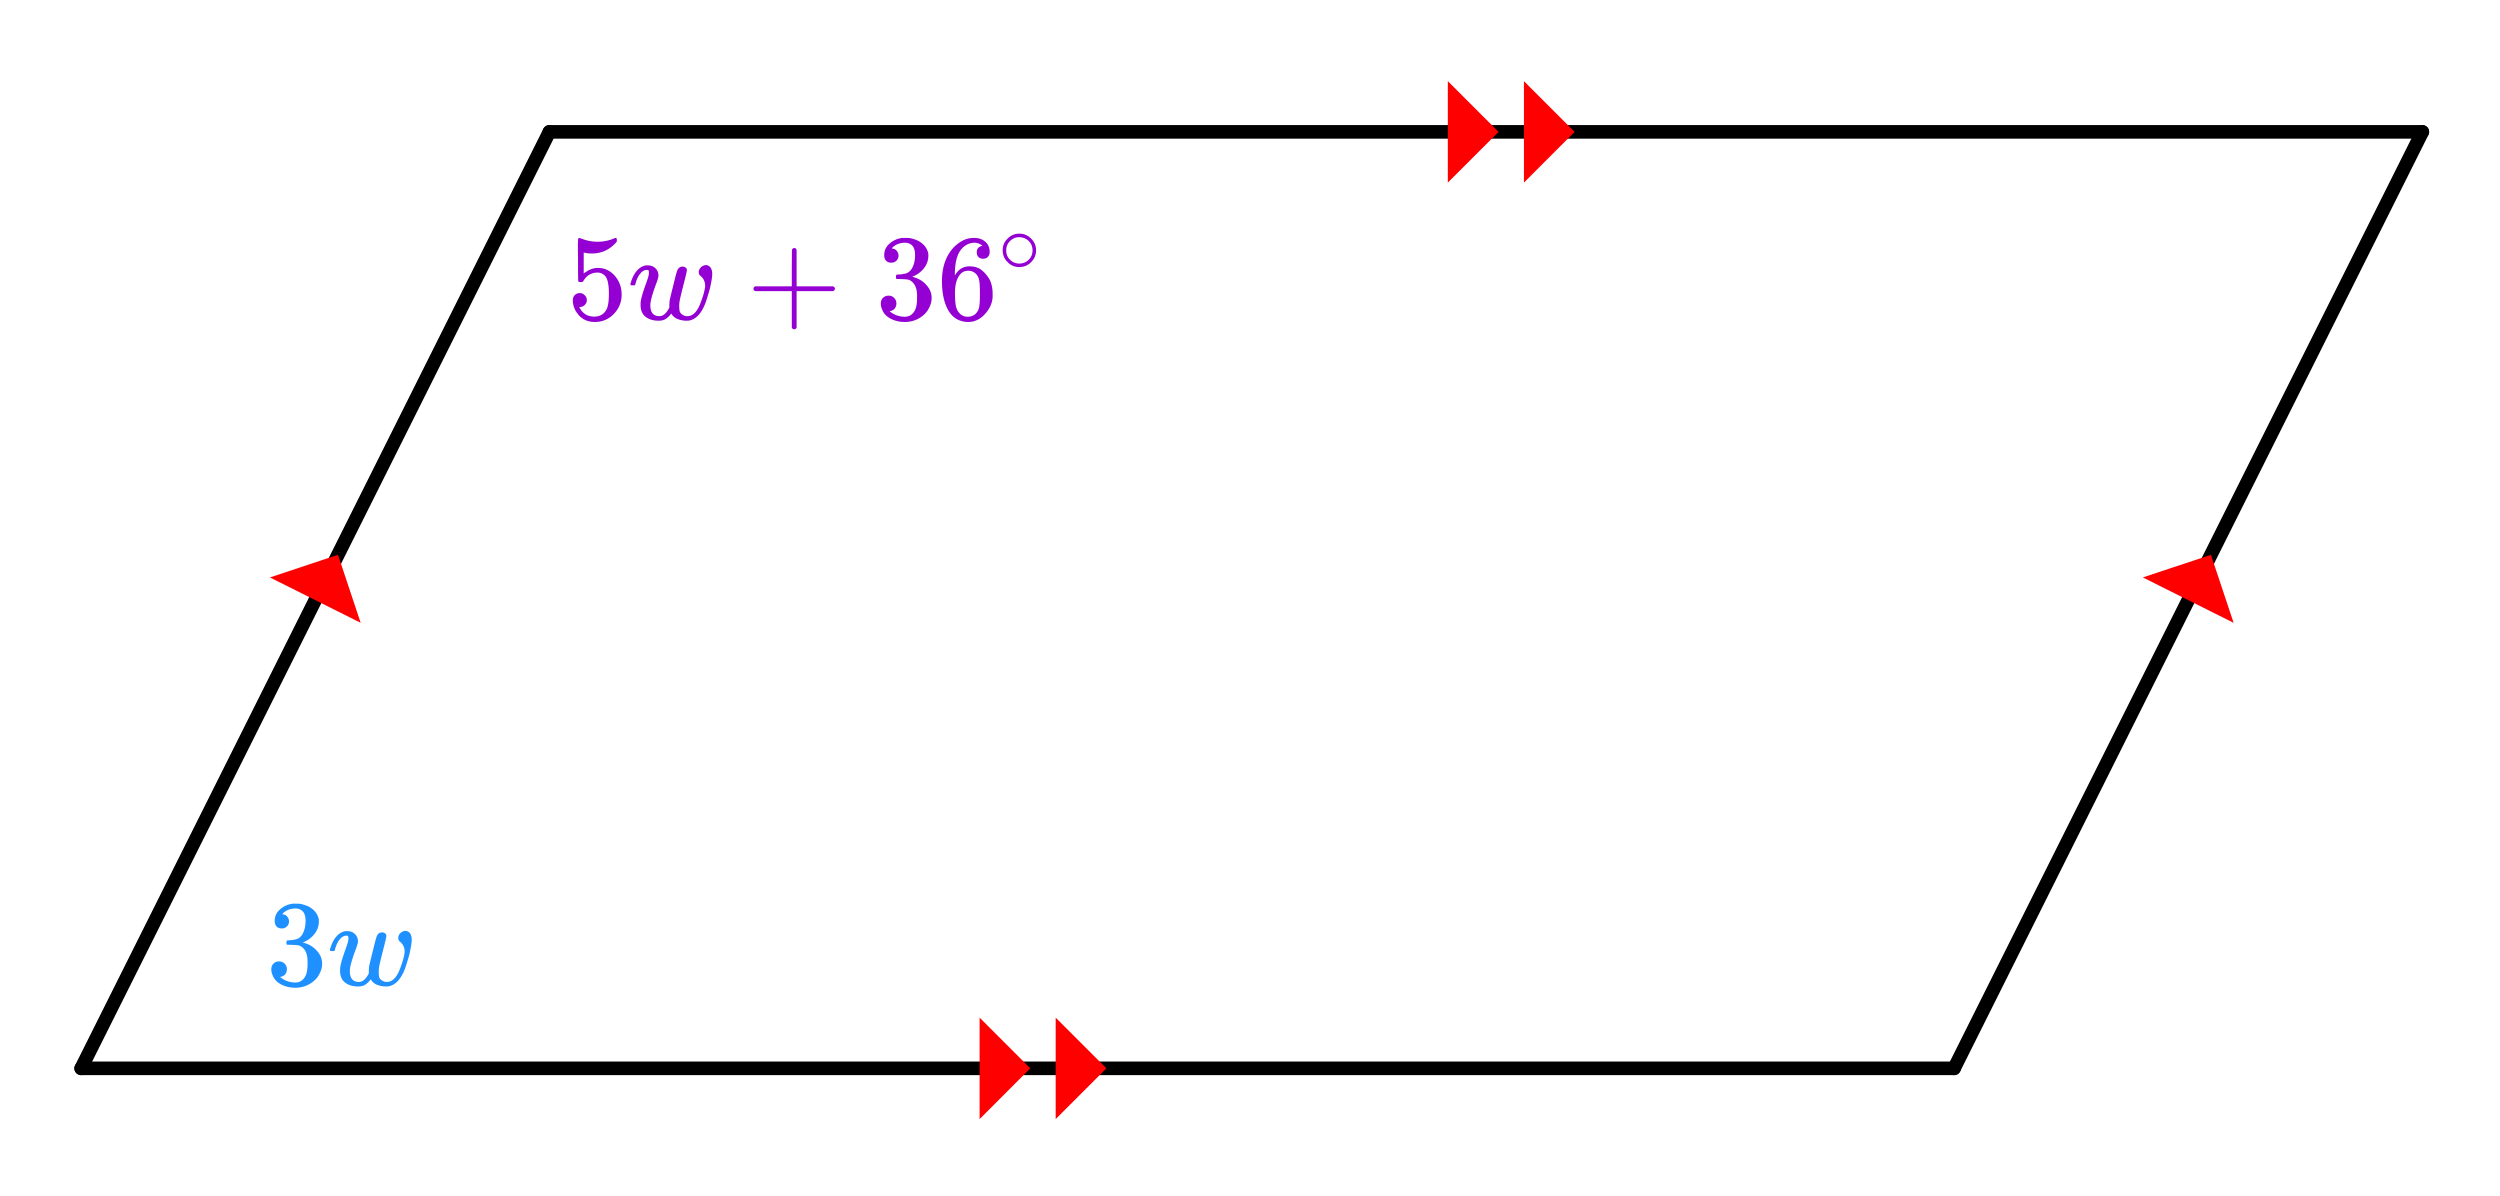 <svg xmlns="http://www.w3.org/2000/svg" xmlns:xlink="http://www.w3.org/1999/xlink" width="368" height="176" viewBox="0 0 276 132"><defs><symbol overflow="visible" id="a"><path d="M1.438-2.89a.72.72 0 0 1 .546.234.72.72 0 0 1 .235.547c0 .21-.078.386-.235.53a.73.73 0 0 1-.515.22h-.094l.047.062c.133.293.336.531.61.719.28.187.613.281 1 .281.632 0 1.093-.27 1.374-.812.164-.332.25-.907.25-1.72 0-.925-.12-1.554-.36-1.89-.241-.289-.53-.437-.874-.437-.7 0-1.227.308-1.578.922-.043.062-.078.101-.11.109a.761.761 0 0 1-.203.016c-.148 0-.23-.024-.25-.079-.023-.03-.031-.816-.031-2.359 0-.27-.008-.586-.016-.953v-.703c0-.508.032-.766.094-.766.008-.008.024-.015.047-.015l.25.078c.582.23 1.18.344 1.797.344.633 0 1.242-.126 1.828-.376a.456.456 0 0 1 .172-.046c.07 0 .11.078.11.234v.172c-.731.875-1.653 1.312-2.766 1.312-.282 0-.532-.023-.75-.078l-.141-.031v2.328c.508-.414 1.035-.625 1.578-.625.176 0 .363.024.563.063.593.156 1.082.5 1.468 1.03.383.532.579 1.153.579 1.86 0 .824-.29 1.531-.86 2.125a2.821 2.821 0 0 1-2.11.89c-.573 0-1.058-.155-1.452-.468a1.618 1.618 0 0 1-.438-.453C.93-.945.758-1.348.687-1.828c0-.02-.007-.055-.015-.11v-.14c0-.25.07-.445.219-.594a.745.745 0 0 1 .546-.219zm0 0"/></symbol><symbol overflow="visible" id="c"><path d="M.938-3.11C.813-3.171.75-3.257.75-3.374c0-.113.063-.203.188-.266h4.046v-2.03L5-7.688c.082-.125.164-.188.25-.188.113 0 .203.07.266.203v4.031h4.03c.134.075.204.164.204.266 0 .105-.07.195-.203.266H5.516V.92c-.063.126-.153.188-.266.188-.117 0-.203-.062-.266-.187V-3.11zm0 0"/></symbol><symbol overflow="visible" id="d"><path d="M1.719-6.25c-.25 0-.446-.07-.578-.219-.137-.156-.204-.36-.204-.61 0-.507.196-.937.594-1.28a2.566 2.566 0 0 1 1.407-.625h.203c.32 0 .52.007.593.015.301.055.602.149.907.281.593.305.968.731 1.125 1.282.03.086.046.203.046.36 0 .53-.167 1.007-.5 1.421a2.884 2.884 0 0 1-1.234.906c-.043.012-.043.024 0 .032.02.011.067.027.14.046.54.149 1 .434 1.376.86.383.418.578.89.578 1.422 0 .367-.09.718-.266 1.062-.21.461-.558.84-1.047 1.14-.492.302-1.039.454-1.64.454-.594 0-1.125-.125-1.594-.375-.46-.25-.766-.586-.922-1.016a1.45 1.45 0 0 1-.14-.656c0-.258.082-.469.25-.625a.85.85 0 0 1 .609-.234c.25 0 .453.086.61.25.163.156.25.359.25.609 0 .21-.06.39-.173.547a.768.768 0 0 1-.468.281l-.11.031c.489.407 1.051.61 1.688.61.488 0 .86-.239 1.11-.719.155-.29.234-.742.234-1.36v-.265c0-.863-.29-1.438-.86-1.719-.137-.05-.414-.082-.828-.093l-.563-.016-.046-.031c-.024-.02-.032-.094-.032-.22 0-.1.016-.163.047-.187.031-.03.051-.046.063-.046.258 0 .52-.024.781-.079.395-.05.695-.27.906-.656.207-.394.313-.867.313-1.422 0-.582-.157-.972-.469-1.172a1.131 1.131 0 0 0-.64-.187c-.45 0-.844.121-1.188.36L1.922-8a.671.671 0 0 0-.094.11l-.047.062a.88.88 0 0 0 .094.031.619.619 0 0 1 .453.25.833.833 0 0 1 .188.531c0 .211-.079.391-.235.547a.76.76 0 0 1-.562.219zm0 0"/></symbol><symbol overflow="visible" id="e"><path d="M5.031-8.11c-.199-.195-.476-.312-.828-.343-.637 0-1.164.273-1.578.812-.43.586-.64 1.496-.64 2.735L2-4.86l.11-.172c.363-.54.863-.813 1.5-.813.406 0 .769.086 1.093.25.207.125.422.309.64.547.22.242.395.496.532.766.188.437.281.922.281 1.453v.234c0 .211-.023.403-.062.578-.117.532-.399 1.032-.844 1.5-.387.407-.82.66-1.297.766a2.604 2.604 0 0 1-.531.047c-.18 0-.336-.016-.469-.047-.668-.125-1.2-.484-1.594-1.078C.83-1.66.563-2.79.563-4.218c0-.977.171-1.833.515-2.563.344-.727.82-1.297 1.438-1.703a2.705 2.705 0 0 1 1.578-.5c.52 0 .937.14 1.25.421.32.274.484.653.484 1.141 0 .219-.07.399-.203.531-.125.137-.297.204-.516.204a.722.722 0 0 1-.515-.188c-.125-.125-.188-.297-.188-.516 0-.406.207-.644.625-.718zm-.593 3.235a1.18 1.18 0 0 0-.97-.484c-.335 0-.605.105-.812.312C2.22-4.609 2-3.898 2-2.922c0 .805.05 1.36.156 1.672.094.273.242.5.453.688.22.187.477.28.782.28.457 0 .804-.171 1.046-.515.133-.187.22-.41.25-.672.04-.258.063-.64.063-1.14v-.422c0-.52-.023-.91-.063-1.172a1.452 1.452 0 0 0-.25-.672zm0 0"/></symbol><symbol overflow="visible" id="b"><path d="M6.063-5.813c.125 0 .226.04.312.11.094.062.14.156.14.281 0 .117-.136.695-.406 1.734-.261 1.032-.398 1.622-.406 1.766a2.49 2.49 0 0 0-.031.484c0 .262.02.461.062.594.051.125.145.235.282.328a.94.94 0 0 0 .562.172c.633 0 1.14-.55 1.516-1.656.207-.54.347-1.035.422-1.484.007-.04.015-.11.015-.204 0-.445-.164-.804-.484-1.078a.521.521 0 0 1-.219-.437c0-.207.082-.39.25-.547a.85.85 0 0 1 .578-.234c.008 0 .02.007.031.015h.063c.375.106.563.438.563 1 0 .293-.086.809-.25 1.547-.188.688-.36 1.246-.516 1.672C8.109-.633 7.516-.004 6.766.14a2.684 2.684 0 0 1-1.328-.188C5.133-.19 4.921-.39 4.796-.64c-.2.262-.402.461-.61.594-.199.133-.46.203-.78.203-.606 0-1.09-.148-1.454-.437-.367-.29-.547-.719-.547-1.281 0-.25.008-.41.032-.485.05-.363.25-1.02.593-1.969.196-.53.297-.894.297-1.093a.757.757 0 0 0-.031-.266c-.024-.05-.074-.078-.156-.078h-.063c-.21 0-.406.094-.594.281-.293.293-.511.727-.656 1.297 0 .012-.008.027-.015.047a.188.188 0 0 1-.032.047l-.015.015c-.012.012-.028.016-.047.016h-.36C.305-3.8.281-3.844.281-3.875s.016-.094.047-.188c.082-.269.164-.488.25-.656.332-.664.758-1.066 1.281-1.203.051-.02.157-.031.313-.031.375 0 .664.11.875.328.219.21.328.477.328.797 0 .18-.086.48-.25.906-.398 1.063-.61 1.813-.64 2.25v.172c0 .367.081.652.25.86.175.199.425.296.75.296.382 0 .726-.273 1.03-.828l.063-.125v-.312c.02-.258.031-.41.031-.454 0-.007.063-.28.188-.812.133-.531.27-1.078.406-1.64.145-.563.238-.876.281-.938a.592.592 0 0 1 .579-.36zm0 0"/></symbol><symbol overflow="visible" id="f"><path d="M4.203-2.36c0 .512-.187.95-.562 1.313a1.781 1.781 0 0 1-1.282.531 1.72 1.72 0 0 1-1.328-.578c-.343-.343-.515-.77-.515-1.281 0-.5.171-.914.515-1.25a1.734 1.734 0 0 1 1.328-.578c.52 0 .961.195 1.329.578.343.355.515.777.515 1.266zM3.187-3.562a1.564 1.564 0 0 0-.874-.25c-.282 0-.543.086-.782.25-.418.305-.625.704-.625 1.204s.207.902.625 1.203c.25.168.524.25.828.25.301 0 .579-.082.829-.25.414-.301.624-.703.624-1.203 0-.5-.21-.899-.624-1.204zm0 0"/></symbol></defs><path fill="#fff" d="M0 0h276v132H0z"/><path fill="#fff" d="M0 0h276v132H0z"/><path d="M60.652 14.559h206.774" fill="none" stroke-width="1.5" stroke-linecap="round" stroke="#000"/><path d="M267.426 14.559l-51.692 103.386" fill="#d55e00" stroke-width="1.5" stroke-linecap="round" stroke="#000"/><path d="M215.734 117.945H8.961" fill="none" stroke-width="1.5" stroke-linecap="round" stroke="#000"/><path d="M8.96 117.945L60.653 14.56" fill="#d55e00" stroke-width="1.5" stroke-linecap="round" stroke="#000"/><path d="M159.84 20.16V8.96l5.601 5.599zm0 0M168.242 20.16V8.96l5.598 5.599zm0 0M116.547 112.348v11.199l5.601-5.602zm0 0M108.148 112.348v11.199l5.598-5.602zm0 0M39.816 68.758l-10.02-5.008 7.517-2.504zm0 0M236.57 63.75l10.02 5.008-2.504-7.512zm0 0" fill="red"/><use xlink:href="#a" x="62.566" y="35.25" fill="#9400d3"/><use xlink:href="#b" x="69.316" y="35.25" fill="#9400d3"/><use xlink:href="#c" x="82.43" y="35.25" fill="#9400d3"/><use xlink:href="#d" x="96.68" y="35.25" fill="#9400d3"/><use xlink:href="#e" x="103.43" y="35.25" fill="#9400d3"/><use xlink:href="#f" x="110.18" y="30" fill="#9400d3"/><use xlink:href="#d" x="29.391" y="108.75" fill="#1e90ff"/><use xlink:href="#b" x="36.141" y="108.75" fill="#1e90ff"/></svg>